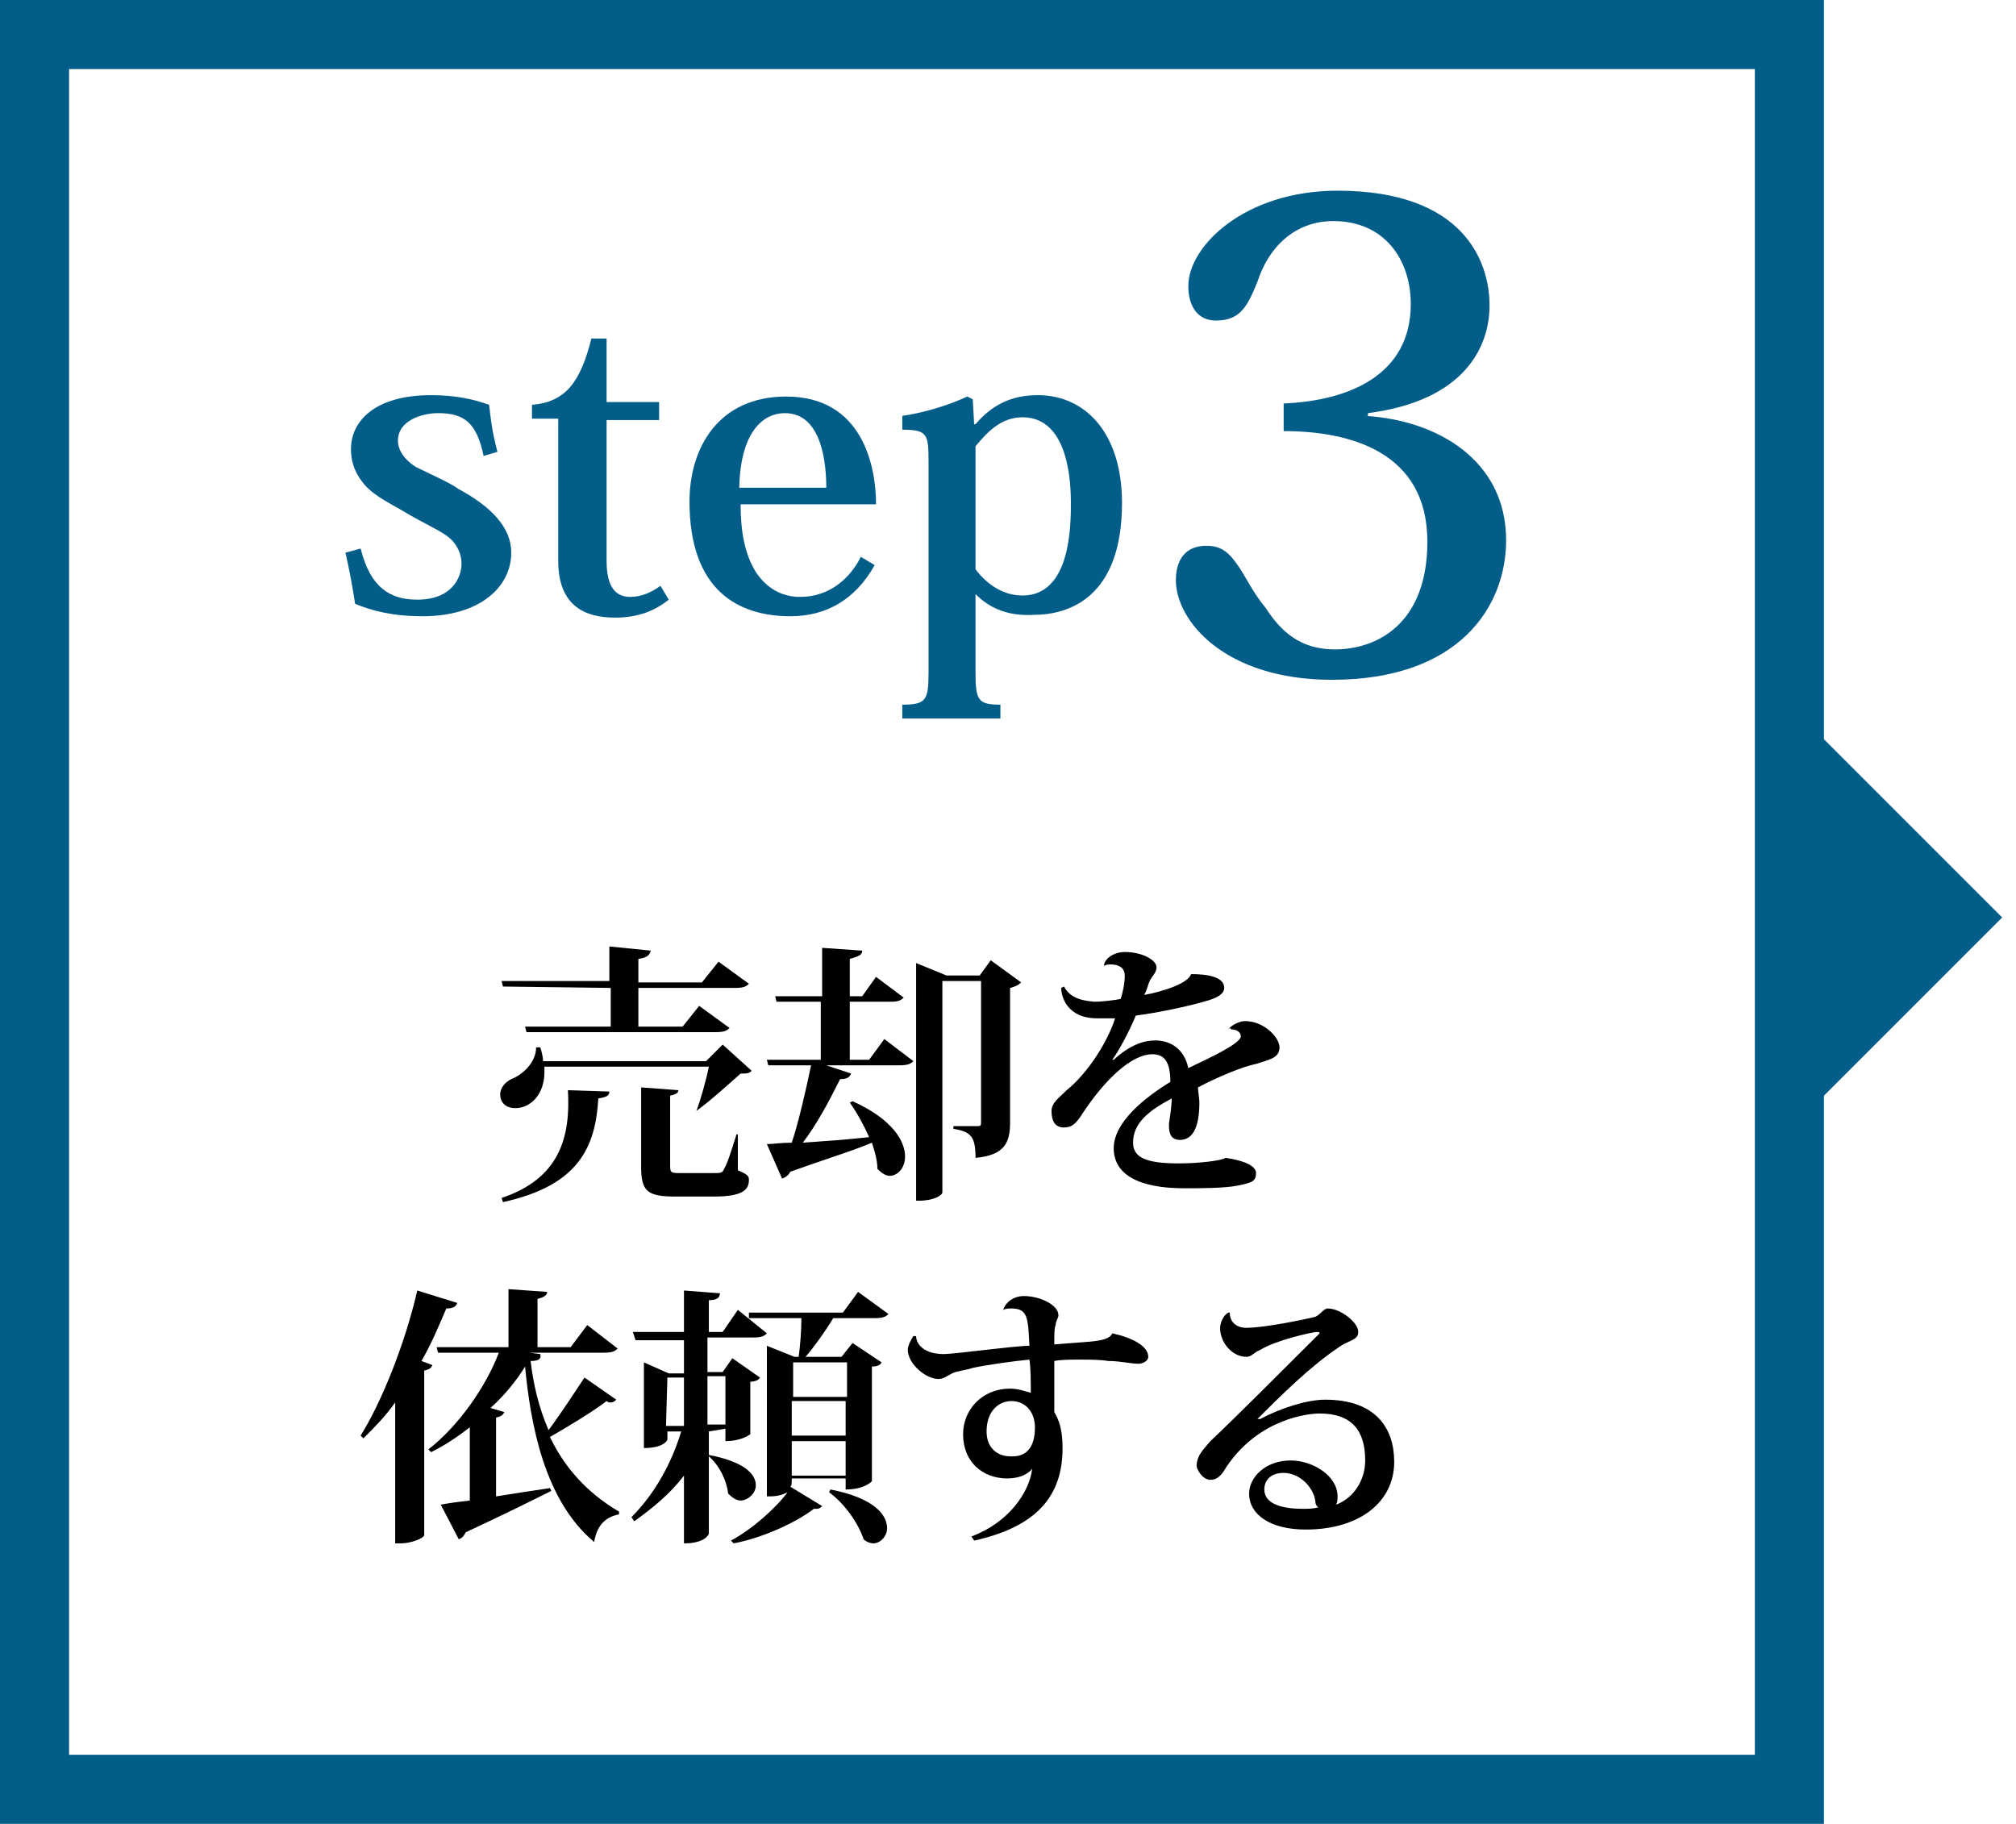 <?xml version="1.0" encoding="utf-8"?>
<!-- Generator: Adobe Illustrator 25.0.0, SVG Export Plug-In . SVG Version: 6.00 Build 0)  -->
<svg version="1.1" id="_x33_" xmlns="http://www.w3.org/2000/svg" xmlns:xlink="http://www.w3.org/1999/xlink" x="0px" y="0px"
	 viewBox="0 0 145.9 132" style="enable-background:new 0 0 145.9 132;" xml:space="preserve">
<style type="text/css">
	.st0{fill:#035D89;}
</style>
<g>
	<g>
		<path class="st0" d="M127,5v122H5V5H127 M132,0H0v132h132V0L132,0z"/>
	</g>
</g>
<g>
	<g>
		<path class="st0" d="M26.1,39.7c0.7,2.8,2.1,3.7,4.1,3.7c2.5,0,3.2-1.6,3.2-2.6c0-0.6-0.2-1.1-0.6-1.6c-0.5-0.6-1.5-1-3.1-1.9
			c-1.3-0.8-2.5-1.3-3.3-2.2c-0.6-0.7-1-1.5-1-2.6c0-2,1.7-3.9,5.8-3.9c1.8,0,3.1,0.3,4.2,0.7c0.1,0.9,0.2,1.9,0.6,3.4L35,33
			c-0.5-2.4-1.4-3.1-3.3-3.1c-1.1,0-2.9,0.5-2.9,2c0,0.7,0.5,1.4,1.3,1.9c1,0.5,2.4,1.1,3.1,1.6c2.4,1.3,3.8,2.8,3.8,4.6
			c0,2.5-2.3,4.6-6.4,4.6c-2.2,0-3.7-0.4-4.9-0.9c-0.2-1.3-0.4-2.4-0.7-3.7L26.1,39.7z"/>
		<path class="st0" d="M38.5,30.3v-1c2.4-0.2,3.5-1.6,4.3-4.8h1.1v4.6h3.8v1.3h-3.8v10.2c0,1.8,0.6,2.6,1.7,2.6
			c0.8,0,1.5-0.3,2.2-0.8l0.6,1c-1,0.8-2.2,1.3-3.9,1.3c-2.1,0-4.1-0.8-4.1-4.1V30.3H38.5z"/>
		<path class="st0" d="M63.3,40.9c-1.4,2.5-3.5,3.7-6.1,3.7c-3.7,0-7.3-1.8-7.3-8.3c0-3.9,2.1-7.6,7-7.6c5.5,0,6.5,5,6.5,7.8h-9.8
			c0,2,0.3,3.6,1.1,4.9c0.8,1.2,1.9,1.8,3.2,1.8c2.1,0,3.6-1.3,4.4-2.9L63.3,40.9z M59.8,35.3c0-1.7-0.3-5.4-3-5.4
			c-1.4,0-3.2,1.1-3.3,5.4H59.8z"/>
		<path class="st0" d="M70.6,43v5.7c0,2,0.2,2.3,1.8,2.3v1h-7.1v-1c1.7,0,1.9-0.3,1.9-2.3V33.4c0-2-0.1-2.3-1.9-2.3v-1
			c1.4-0.2,3.2-0.7,4.7-1.4l0.4,0.2l0.1,1.8h0.1c1.2-1.4,2.6-2.1,4.5-2.1c3.5,0,6.1,2.8,6.1,7.8c0,6.9-3.9,8.1-6.4,8.1
			C72.9,44.6,71.6,44,70.6,43L70.6,43z M70.6,41.2c0.9,1.2,2.1,1.9,3.4,1.9c3.5,0,3.5-5.1,3.5-6.7c0-1.3-0.1-6.2-3.5-6.2
			c-1.5,0-2.5,1-3.4,2.1V41.2z"/>
		<path class="st0" d="M98.8,30.1c5.2,0.3,10.2,3.2,10.2,9c0,4.8-3.4,10.1-12.6,10.1c-7.8,0-11.3-4.3-11.3-7.2
			c0-1.5,0.7-2.5,2.2-2.5c0.9,0,1.5,0.3,2.2,1.3c0.6,0.8,1.1,2,2.1,3.2c1.1,1.7,2.5,3,5,3c3,0,6.7-1.8,6.7-7.8c0-6.5-5.6-8-10.4-8
			v-2c4.8-0.2,9.2-2.1,9.2-7.2c0-3.2-1.9-6-5.6-6c-2.8,0-4.7,1.9-5.5,4.4c-0.7,1.7-1.2,2.8-3,2.8c-1.3,0-2-1-2-2.5
			c0-2.9,4.1-6.9,10.8-6.9c9.1,0,11,5.1,11,8.3c0,3-1.8,6.9-8.8,7.8v0.2H98.8z"/>
	</g>
</g>
<g>
	<g>
		<path d="M50.4,80.4c0.3-0.8,0.7-2.2,0.9-3.2H39.4c0,0.2,0,0.2,0,0.4c0,1.6-1,2.6-2.1,2.6c-0.7,0-1.1-0.4-1.1-1
			c0-0.5,0.4-0.9,0.8-1.1c0.8-0.3,1.8-1.2,1.8-2.3h0.3c0.1,0.3,0.2,0.7,0.2,1h11.8l1.2-1.2l2.1,1.9c-0.2,0.2-0.4,0.2-0.8,0.2
			C52.8,78.4,51.5,79.6,50.4,80.4L50.4,80.4z M44.1,79c0,0.3-0.2,0.4-0.8,0.5c-0.2,3.5-1.4,6.3-6.9,7.5l-0.1-0.3
			c4.2-1.4,5-4.4,4.8-7.8L44.1,79z M36.4,71.4L36.3,71h7.8v-2.5l3,0.3c-0.1,0.3-0.2,0.5-0.9,0.6v1.7h4.6l1.2-1.5l2.2,1.6
			c-0.2,0.2-0.4,0.3-1,0.3h-7v2.8h3.2l1.2-1.5l2.2,1.6c-0.2,0.2-0.4,0.3-1,0.3H38.1L38,74.3h6.2v-2.8L36.4,71.4L36.4,71.4z
			 M53.4,82.1v2.6c0.7,0.3,0.8,0.4,0.8,0.7c0,0.8-0.6,1.2-2.6,1.2h-2.7c-2.1,0-2.5-0.4-2.5-2.2v-5.7l2.7,0.2c0,0.2-0.2,0.3-0.6,0.4
			v5c0,0.5,0,0.6,0.6,0.6h2.6c0.4,0,0.6,0,0.7-0.3c0.2-0.3,0.5-1.2,0.9-2.5L53.4,82.1L53.4,82.1z"/>
		<path d="M62.9,76.7l1.1-1.5l2.1,1.6c-0.2,0.2-0.4,0.3-1,0.3h-5.3l1.8,0.6c-0.1,0.2-0.2,0.4-0.8,0.4c-0.8,1.6-1.7,3.3-2.7,4.6
			c1.4-0.1,3-0.2,4.8-0.4c-0.4-0.9-0.9-1.8-1.4-2.5l0.2-0.1c2.9,1.3,3.8,2.9,3.8,4c0,0.9-0.6,1.4-1.1,1.4c-0.3,0-0.6-0.2-0.9-0.5
			c0-0.6-0.2-1.3-0.4-1.9c-1.4,0.6-3.4,1.2-5.9,2.1c-0.1,0.2-0.3,0.4-0.6,0.5l-1.1-2.5c0.5,0,1-0.1,1.8-0.1c0.5-1.5,1-3.7,1.4-5.6
			h-3.1l-0.1-0.4h3.9v-4.2h-3.2l-0.1-0.4h3.4v-3.5l2.9,0.2c0,0.3-0.2,0.4-0.9,0.6v2.7h0.9l1-1.4l2,1.5c-0.2,0.2-0.4,0.3-0.9,0.3h-3
			v4.2H62.9z M71.7,69.5l2.2,1.6c-0.2,0.2-0.4,0.3-0.8,0.4v9.7c0,1.4-0.3,2.4-2.5,2.6c0-1.5-0.3-1.9-1.6-2.1v-0.2h1.8
			c0.2,0,0.2-0.1,0.2-0.3V71h-2.8v15.3c0,0.2-0.6,0.6-1.7,0.6h-0.2V69.7l2.2,0.9h2.4L71.7,69.5z"/>
		<path d="M88.9,74.5c0.2-0.3,0.8-0.6,1.2-0.6c1.4,0,2.5,1.2,2.5,1.9c0,0.8-0.8,0.9-1.7,1.2c-1,0.2-2.9,1-4.2,1.7
			c0,0.3,0.1,0.8,0.1,1.1c0,2-0.6,2.7-1.4,2.7c-0.6,0-0.8-0.4-0.8-1c0-0.1,0-0.2,0-0.2c0.1-0.6,0.2-1.4,0.2-1.8
			c-1.7,0.9-2.8,1.8-2.8,3.2c0,1.1,1,1.5,3.3,1.5c1.5,0,3.1-0.2,3.4-0.4c1.4,0.2,2.2,0.6,2.2,1.1c0,0.6-0.3,0.7-1.3,0.9
			C88.7,86,86.8,86,85.7,86c-3.3,0-5.1-1-5.1-2.9c0-1.9,2.3-3.7,4.1-4.8c0-1.4-0.4-2-1.3-2c-1.5,0-3.4,1.8-5,4.2
			c-0.5,0.8-0.8,1.1-1.4,1.1s-0.9-0.4-0.9-1.2c0-0.6,0.6-1,1.1-1.5c1.6-1.3,3-3.6,3.5-5.2c-0.4,0-1,0-1.3,0c-2.2,0-2.6-1.6-2.6-2.2
			l0.2-0.1c0.4,0.7,1,1,2.2,1.1c0.5,0,1.4-0.1,1.9-0.2c0.2-0.6,0.3-1.2,0.3-1.7c0-0.6-0.5-0.8-1-0.8c-0.2,0-0.3,0-0.5,0.1l0,0
			c0-0.5,0.7-1,1.5-1c1.3,0,2.3,0.6,2.3,1.1c0,0.4-0.3,0.6-0.5,1c-0.1,0.2-0.2,0.7-0.4,1c0.2,0,3.1-0.6,3.4-1.5c1.2,0,2.4,0.2,2.4,1
			c0,0.5-0.7,0.8-1.5,1c-1,0.3-3.3,0.8-4.9,1c-0.5,1.2-1.2,2.5-1.7,3.2h0.1c1.2-1.1,2.2-1.4,3-1.4c1.1,0,2.1,0.6,2.4,2
			c1.7-0.8,3.8-1.8,3.8-2.3c0-0.3-0.3-0.5-0.7-0.5C89.1,74.4,88.9,74.4,88.9,74.5L88.9,74.5z"/>
		<path d="M33.1,94.3c-0.1,0.2-0.2,0.4-0.8,0.4c-0.6,1.4-1.1,2.6-1.8,3.8l0.8,0.3c-0.1,0.2-0.2,0.3-0.6,0.4v11.9
			c0,0.2-0.9,0.6-1.7,0.6h-0.4v-10.2c-0.7,1-1.5,1.8-2.3,2.6l-0.2-0.2c1.5-2.4,3.2-6.6,4.1-10.5L33.1,94.3z M38.4,98.5
			c0.2,1.7,0.6,3.4,1.3,5c0.9-1.2,2-2.9,2.6-3.8l2.3,1.6c-0.1,0.1-0.2,0.2-0.4,0.2c-0.1,0-0.2,0-0.3-0.1c-0.9,0.7-2.7,1.8-4.1,2.6
			c1,2.1,2.6,4,5,5.4v0.2c-1,0.2-1.6,0.8-1.8,2c-3.6-3-4.6-8.5-5-12.7c-0.6,1-1.5,2.1-2.5,3l1,0.3c-0.1,0.2-0.2,0.3-0.6,0.4v5.7
			c1.2-0.2,2.6-0.4,3.9-0.6l0.1,0.2c-1.4,0.7-3.4,1.7-6.2,3c-0.1,0.2-0.2,0.4-0.5,0.5l-1.3-2.5c0.5-0.1,1.2-0.2,2.1-0.3v-5.3
			c-0.9,0.7-1.8,1.3-2.8,1.8l-0.2-0.2c2.2-1.7,4.2-4.6,5.1-7h-4.4l-0.1-0.4h5.2v-4.2l2.8,0.2c0,0.2-0.2,0.4-0.7,0.5v3.5h2.4l1.2-1.6
			l2.2,1.7c-0.2,0.2-0.4,0.3-1,0.3h-5.4l0.8,0.1C39.2,98.4,38.9,98.5,38.4,98.5L38.4,98.5z"/>
		<path d="M51.3,103.6v1.7c2.6,0.5,3.4,1.4,3.4,2.2c0,0.6-0.6,1.1-1.1,1.1c-0.3,0-0.6-0.2-0.9-0.5c-0.1-0.9-0.6-2-1.4-2.7v5.6
			c0,0-0.2,0.7-1.8,0.7v-4.9c-1,1.3-2.2,2.3-3.6,3.3l-0.2-0.3c1.7-1.7,2.9-3.9,3.6-6.2h-1v0.6c0,0-0.2,0.6-1.7,0.6v-6.2l1.8,0.8h1.1
			V97H46l-0.2-0.6h3.7v-3l2.6,0.2c0,0.3-0.2,0.5-0.8,0.5v2.3h1l1.1-1.6l2.1,1.7c-0.2,0.2-0.4,0.3-1,0.3h-3.3v2.5h1.1l0.7-1l2,1.4
			c-0.1,0.2-0.4,0.3-0.7,0.3v3.8c0,0-0.6,0.5-1.8,0.5v-0.9L51.3,103.6L51.3,103.6z M48.2,103.2h1.3v-3.5h-1.2L48.2,103.2L48.2,103.2
			z M52.5,99.6h-1.3v3.5h1.3V99.6z M62.1,93.5l2.2,1.6c-0.2,0.2-0.4,0.3-1,0.3h-3c-0.6,1-1.4,2.1-2,2.8h2.6l0.8-1l2.1,1.4
			c-0.1,0.2-0.3,0.3-0.7,0.3v8.3c0,0-0.5,0.6-1.9,0.6v-0.8h-3.9c0,0.4,0,0.5-0.1,0.6l2.3,1.4c-0.1,0.1-0.2,0.2-0.4,0.2
			c-0.1,0-0.2,0-0.2,0c-1.3,1-3.7,2.1-5.8,2.5l-0.2-0.2c1.5-0.8,3.2-2.3,4.1-3.5l0,0c-0.6,0.3-1,0.3-1.5,0.3V97.4l2,0.8h0.3
			c0.1-0.7,0.2-1.9,0.2-2.8h-3.8L54.2,95H61L62.1,93.5z M61.3,98.6h-3.9v2.5h3.9V98.6z M57.3,101.4v2.5h3.9v-2.5H57.3z M57.3,106.8
			h3.9v-2.5h-3.9V106.8z M60.1,107.8c3.1,0.6,4.1,1.8,4.1,2.8c0,0.6-0.5,1.1-1,1.1c-0.2,0-0.5-0.1-0.7-0.3c-0.4-1.2-1.4-2.6-2.5-3.4
			L60.1,107.8z"/>
		<path d="M78.9,97.1c0.9-0.1,1.4-0.2,1.6-0.6c1.4,0.3,2.6,0.9,2.6,1.7c0,0.3-0.4,0.5-0.7,0.5c-0.6,0-1.3-0.2-2.2-0.2
			c-0.6-0.1-1.3-0.1-2.1-0.1c-0.6,0-1.3,0-1.8,0.1c0,1.4,0,2.9,0,3.7c0.3,0.5,0.6,1.2,0.6,2.6c0,3.5-1.9,5.7-6.4,6.7l-0.2-0.3
			c2.7-1,4.2-3.2,4.4-4.9c-0.4,0.5-1.1,0.7-1.8,0.7c-1.8,0-3.2-1.2-3.2-3.2c0-1.8,1.4-3.3,3.4-3.3c0.6,0,1.1,0.2,1.5,0.3
			c0-0.8,0-1.8-0.1-2.4c-1.1,0.1-3.2,0.4-4.1,0.6c-0.6,0.2-1.1,0.2-1.5,0.4c-0.4,0.2-0.6,0.4-1,0.4c-0.9,0-2.2-1.1-2.2-2.1
			c0-0.3,0.2-0.7,0.4-1h0.2c0,0.6,0.6,1.3,2,1.3c0.8,0,5.1-0.6,6.2-0.6c-0.1-2-0.1-2.7-1.3-2.7c-0.2,0-0.4,0-0.6,0.1l0,0
			c0.2-0.6,0.8-1,1.5-1c1.1,0,2.5,0.6,2.5,1.4c0,0.2-0.2,0.4-0.2,0.7c-0.1,0.2-0.1,0.6-0.1,1.4L78.9,97.1z M74.9,103.3
			c0-1-0.6-1.9-1.7-1.9c-0.9,0-1.8,0.7-1.8,2.2c0,1.3,0.9,1.8,1.7,1.8C74.6,105.5,74.9,104.3,74.9,103.3z"/>
		<path d="M91.2,102.7c1.5-0.8,3.4-1.4,4.7-1.4c3.7,0,5,2.1,5,4.5c0,2.9-2.5,4.9-6.4,4.9c-2.6,0-4.1-1.1-4.1-2.6
			c0-1.2,1.2-2.4,3-2.4c1.6,0,3.4,1.1,3.4,2.6c0,0.2,0,0.4-0.1,0.6c1.3-0.5,2.1-1.8,2.1-3.2c0-2.2-1-3.4-3.3-3.4
			c-0.7,0-4.3,0.3-6.7,3.8c-0.3,0.5-0.6,1-1.2,1c-0.6,0-1-0.8-1-1c0-0.8,0.6-1.3,1-1.8c1.7-1.6,5.4-5.3,7.7-7.6
			c0.1-0.1,0.2-0.2,0.2-0.2c0-0.1-0.1-0.1-0.2-0.1c-0.3,0-3,0.6-4.1,1.3c-0.5,0.2-0.6,0.5-1,0.5c-1,0-1.9-1-1.9-2.1
			c0-0.3,0.2-0.9,0.6-1.1h0.1c0,0.7,0.5,1.1,1.2,1.1c1.3,0,4.2-0.6,5-0.8c0.4-0.2,0.6-0.6,0.9-0.6c0.9,0,2.2,1,2.2,1.7
			c0,0.6-0.7,0.6-1.4,1.1c-2.1,1.4-4.3,3.6-5.9,5.2L91.2,102.7z M94.3,109.2c0.3,0,0.7,0,1.1-0.1c-0.1-0.1-0.2-0.2-0.2-0.4
			c-0.1-1-1.1-2.1-2.3-2.1c-0.9,0-1.4,0.5-1.4,1.2C91.5,108.9,92.9,109.2,94.3,109.2z"/>
	</g>
</g>
<polygon class="st0" points="129.1,50.6 144.9,66.4 129.1,82.2 "/>
</svg>
